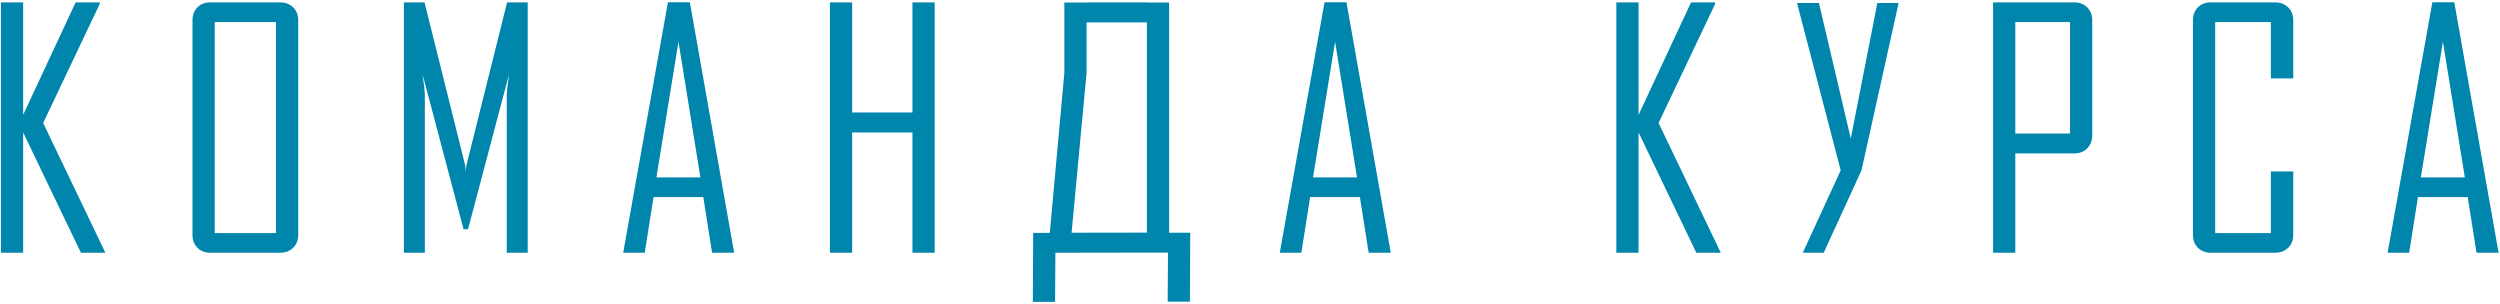 <?xml version="1.0" encoding="UTF-8"?> <svg xmlns="http://www.w3.org/2000/svg" width="732" height="89" viewBox="0 0 732 89" fill="none"> <path d="M30.855 74H23.689L6.781 38.779V74H0.271V0.701H6.781V33.627L22.144 0.701H29.216V1.122L12.636 36.016L30.855 74ZM87.321 68.801C87.321 70.331 86.822 71.58 85.823 72.548C84.855 73.516 83.606 74 82.076 74H61.561C60.031 74 58.782 73.516 57.814 72.548C56.846 71.58 56.362 70.331 56.362 68.801V5.9C56.362 4.37 56.846 3.121 57.814 2.153C58.782 1.185 60.031 0.701 61.561 0.701H82.076C83.606 0.701 84.855 1.185 85.823 2.153C86.822 3.121 87.321 4.37 87.321 5.9V68.801ZM80.811 68.239V6.462H62.873V68.239H80.811ZM154.513 74H148.377V27.585C148.377 26.929 148.596 25.009 149.033 21.824L137.043 67.115H135.732L123.741 21.824C124.179 25.04 124.397 26.96 124.397 27.585V74H118.262V0.701H124.303L136.2 48.38C136.262 48.63 136.325 49.333 136.387 50.488C136.387 50.02 136.45 49.317 136.575 48.38L148.471 0.701H154.513V74ZM214.96 74H208.497L205.921 57.701H191.355L188.779 74H182.503V73.813L195.57 0.654H201.987L214.96 74ZM205.078 51.94L198.661 12.223L192.198 51.94H205.078ZM273.675 74H267.164V38.779H249.507V74H242.997V0.701H249.507V32.924H267.164V0.701H273.675V74ZM348.407 88.332H341.897L341.99 73.953L309.017 74L308.924 88.379H302.413L302.507 68.192H309.017L311.266 68.145L341.99 68.099V68.145H348.501L348.407 88.332ZM318.151 21.356L313.748 68.286L307.378 68.192L311.64 21.356V0.748H318.151V0.701H335.808V0.748H342.318V68.145H335.808V6.555H318.151V21.356ZM407.215 74H400.751L398.175 57.701H383.609L381.033 74H374.757V73.813L387.825 0.654H394.241L407.215 74ZM397.332 51.94L390.916 12.223L384.452 51.94H397.332ZM503.848 74H496.682L479.774 38.779V74H473.264V0.701H479.774V33.627L495.136 0.701H502.209V1.122L485.629 36.016L503.848 74ZM555.912 0.888L545.045 49.879L533.992 74H527.856L538.957 49.879L526.17 0.888H532.587L541.907 40.559L549.682 0.888H555.912ZM612.612 39.669C612.612 41.199 612.112 42.463 611.113 43.463C610.145 44.431 608.896 44.914 607.366 44.914H590.083V74H583.573V0.701H607.366C608.896 0.701 610.145 1.185 611.113 2.153C612.112 3.121 612.612 4.37 612.612 5.9V39.669ZM606.102 39.107V6.462H590.083V39.107H606.102ZM671.467 68.801C671.467 70.331 670.967 71.58 669.968 72.548C668.969 73.516 667.704 74 666.174 74H647.299C645.769 74 644.52 73.516 643.552 72.548C642.584 71.58 642.1 70.331 642.1 68.801V5.9C642.1 4.37 642.584 3.121 643.552 2.153C644.52 1.185 645.769 0.701 647.299 0.701H666.174C667.704 0.701 668.969 1.185 669.968 2.153C670.967 3.121 671.467 4.37 671.467 5.9V22.948H664.91V6.462H648.61V68.239H664.91V50.207H671.467V68.801ZM731.586 74H725.123L722.547 57.701H707.98L705.404 74H699.128V73.813L712.196 0.654H718.612L731.586 74ZM721.704 51.94L715.287 12.223L708.823 51.94H721.704Z" fill="#0086AD"></path> </svg> 